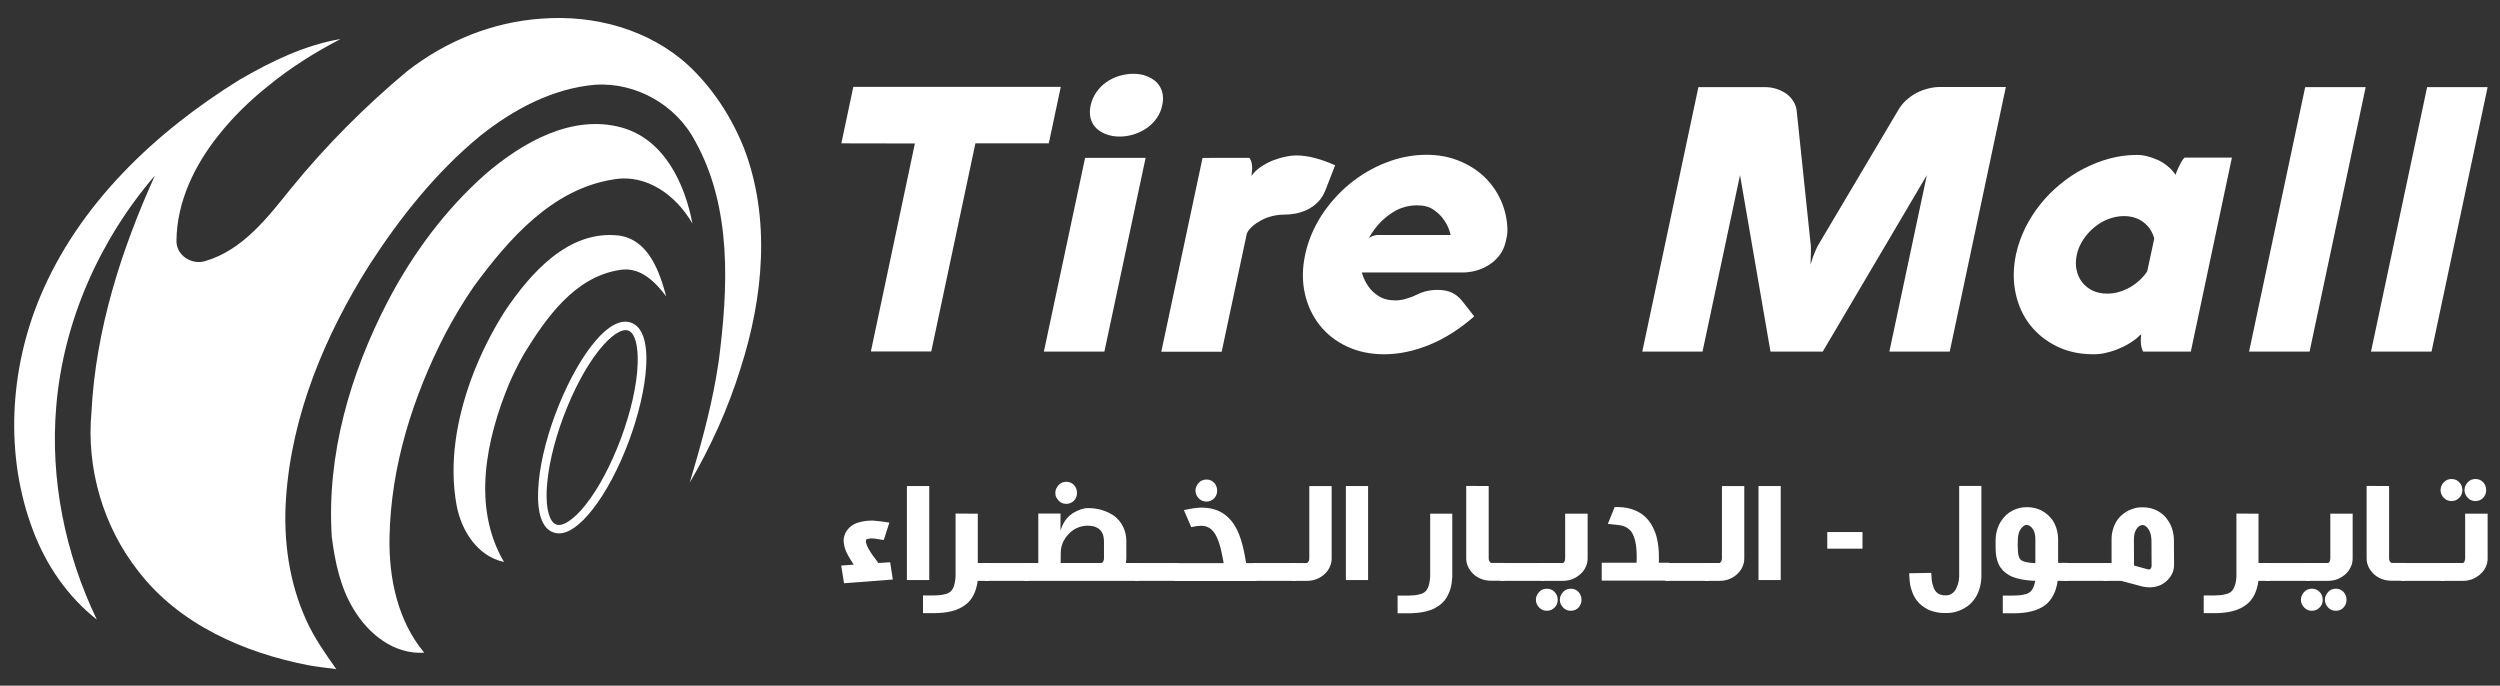 <svg xmlns="http://www.w3.org/2000/svg" xmlns:xlink="http://www.w3.org/1999/xlink" id="Layer_1" x="0px" y="0px" viewBox="0 0 1880 515.6" style="enable-background:new 0 0 1880 515.6;" xml:space="preserve"><rect x="0" y="0" width="1880" height="515.6" fill="#333333" stroke="none"/><style type="text/css">	.st0{fill:#FFFFFF;}</style><g id="XMLID_1_">	<g id="XMLID_24_">		<g id="XMLID_187_">			<path id="XMLID_205_" class="st0" d="M632.7,107.8l9-42.5h156l-9,42.5h-55.2l-33.2,156.5h-45.4L688,107.9L632.7,107.8     L632.7,107.8z"></path>			<path id="XMLID_202_" class="st0" d="M861.5,118.7l-31,145.7H785L816,118.7C816,118.7,861.5,118.7,861.5,118.7z M820.2,79.1     c0.8-3.6,2.3-6.9,4.3-9.8c2-2.9,4.5-5.4,7.3-7.4s6-3.6,9.5-4.7c3.5-1.1,7.1-1.7,10.8-1.7c3.7,0,7.1,0.5,10.1,1.7s5.6,2.7,7.6,4.7     c2,2,3.4,4.5,4.2,7.4c0.8,2.9,0.8,6.2,0,9.8c-0.7,3.6-2.1,6.9-4.2,9.8c-2,2.9-4.5,5.4-7.4,7.4c-2.9,2-6.1,3.6-9.6,4.7     s-7.1,1.7-10.8,1.7c-3.7,0-7.1-0.6-10.1-1.7c-3-1.1-5.6-2.7-7.6-4.7c-2-2-3.4-4.5-4.2-7.4C819.4,86,819.4,82.7,820.2,79.1z"></path>			<path id="XMLID_200_" class="st0" d="M939.6,118.7c0.8,1.2,1.4,2.6,1.7,4.2c0.3,1.6,0.4,3.1,0.3,4.4c-0.1,1.7-0.3,3.3-0.5,5     c1.8-2.6,4.2-4.9,7-6.8c2.8-1.9,5.8-3.5,9-4.8c3.1-1.2,6.3-2.2,9.4-2.8c3.1-0.7,6-1,8.6-1c8.1,0,17.8,2.4,28.9,7.4l-7.1,18.3     c-1.4,3.6-3.2,6.6-5.5,9c-2.3,2.4-4.9,4.3-7.7,5.8c-2.8,1.4-5.8,2.4-8.9,3.1c-3.1,0.6-6.2,0.9-9.2,0.9c-3.2,0-6.2,0.4-9.3,1.2     c-3.1,0.8-5.8,1.9-8.3,3.3c-2.5,1.4-4.7,2.9-6.5,4.6c-1.8,1.7-3.2,3.4-3.9,5.2l-18.9,88.8h-45.4l31-145.7     C904.1,118.7,939.6,118.7,939.6,118.7z"></path>			<path id="XMLID_197_" class="st0" d="M1132.5,180.9c-0.9,4.4-2.6,8.1-4.9,11.1c-2.4,3.1-5.1,5.5-8.2,7.4     c-3.1,1.9-6.3,3.3-9.7,4.2s-6.6,1.3-9.5,1.3h-76.1c1.1,4,2.8,7.5,5,10.6c1.8,2.7,4.4,5.1,7.7,7.2c3.3,2.1,7.5,3.2,12.6,3.2     c2.5,0,5.1-0.4,7.9-1.2s5.5-1.8,8.1-3.1c4.8-2.4,10-3.6,15.6-3.6c4.3,0,8,0.7,10.9,2.1c2.9,1.4,5.5,3.5,7.7,6.3l9,11.5     c-10.8,9.5-22.1,16.7-33.7,21.4c-11.7,4.8-23,7.1-34.1,7.1c-10.4,0-19.7-2-28-5.9c-8.3-3.9-15.2-9.3-20.5-16.1     s-9.1-14.8-11.1-23.9c-2-9.1-1.9-18.8,0.3-29.1s6.3-20,12.1-29.1c5.9-9.1,13-17.1,21.2-23.9c8.3-6.8,17.4-12.2,27.4-16.1     s20.2-5.9,30.5-5.9c8.6,0,16.6,1.4,23.9,4.3c7.4,2.9,13.7,6.8,19.2,11.9c5.4,5.1,9.7,11.1,12.8,17.9c3.1,6.9,4.8,14.2,5,22.1     c0,1.5-0.1,3-0.3,4.4C1132.9,178.7,1132.7,179.9,1132.5,180.9z M1090.9,176.7c-1-4.2-2.6-7.9-4.9-11.1c-1.8-2.8-4.4-5.4-7.7-7.7     c-3.3-2.4-7.5-3.5-12.6-3.5c-3.1,0-5.9,0.4-8.5,1c-2.6,0.7-5,1.6-7.3,2.8c-2.3,1.2-4.3,2.6-6.2,4c-1.9,1.5-3.6,3-5.1,4.4     c-3.6,3.7-6.7,7.8-9.2,12.4c0.6-0.4,1.2-0.7,1.9-1.1c0.7-0.3,1.4-0.6,2.2-0.8s1.7-0.4,2.7-0.4L1090.9,176.7L1090.9,176.7z"></path>			<path id="XMLID_195_" class="st0" d="M1466.2,264.4h-45.4l28.2-132.7l-78.3,132.7h-39.3l-22.9-132.7l-28.2,132.7H1235l42.2-198.9     h49.7c3.1,0,6.1,0.4,8.9,1.3c2.8,0.9,5.2,2.1,7.4,3.6c2.1,1.5,3.9,3.4,5.3,5.6c1.4,2.2,2.3,4.6,2.6,7.2l10.4,99.5     c0.2,1,0.3,2.1,0.3,3.2c0,1.1,0,2.3,0,3.6c0,1.3,0,2.5-0.1,3.6c-0.1,1.1-0.1,2.1-0.1,3.1c-0.1,1-0.1,2-0.1,2.9c0.6-2,1.2-4,1.9-6     c0.7-1.7,1.4-3.4,2.2-5.4c0.8-1.9,1.7-3.6,2.7-5.1l59-99.5c1.6-2.8,3.5-5.3,5.9-7.5c2.4-2.2,5-4.1,7.8-5.6s5.8-2.6,8.9-3.4     s6.1-1.2,9.1-1.2h49.4L1466.2,264.4z"></path>			<path id="XMLID_192_" class="st0" d="M1678.4,118.5l-30.9,145.9h-35.9c-0.5-0.8-0.8-1.9-1.1-3c-0.3-1-0.5-2.3-0.6-4     c-0.1-1.6,0-3.6,0.3-5.9l-1.2,0.8c-1.6,1.7-3.7,3.3-6.2,5c-2.6,1.7-5.4,3.2-8.5,4.5c-3.1,1.4-6.3,2.5-9.7,3.3     c-3.4,0.9-6.6,1.3-9.6,1.3h-1c-10.2,0-19.3-2-27.4-6c-8.1-4-14.8-9.4-20.1-16.2c-5.3-6.8-8.9-14.8-10.8-23.9     c-1.9-9.1-1.8-18.7,0.3-28.9c1.5-6.8,3.8-13.5,6.9-19.8c3.2-6.4,6.9-12.4,11.4-17.9c4.4-5.6,9.4-10.6,15-15.2s11.4-8.5,17.7-11.7     s12.7-5.8,19.5-7.6c6.8-1.8,13.6-2.7,20.4-2.7c2.5,0,5.1,0.3,7.8,1c2.7,0.7,5.3,1.6,8,2.8c2.6,1.2,5.1,2.8,7.4,4.7     c2.3,1.8,4.2,4,5.9,6.4c0.7-1.9,1.4-3.7,2.2-5.4c0.7-1.5,1.4-2.9,2.2-4.3c0.8-1.4,1.6-2.4,2.4-3.2L1678.4,118.5L1678.4,118.5z      M1584.7,220.8c5.8,0,11.4-1.6,16.8-4.6c5.4-3.1,9.8-7.1,13.2-12.1l5.3-24.7c-1.3-5-4-9.1-8-12.2c-4-3.1-8.9-4.7-14.8-4.7     c-4.1,0-8,0.8-11.9,2.3c-3.8,1.5-7.4,3.6-10.6,6.3c-3.2,2.7-6,5.8-8.3,9.4c-2.3,3.6-3.9,7.3-4.7,11.3c-0.8,4-0.9,7.8-0.1,11.3     c0.8,3.6,2.2,6.7,4.3,9.3c2.1,2.6,4.7,4.7,7.9,6.2C1577,220.1,1580.6,220.8,1584.7,220.8z"></path>			<path id="XMLID_190_" class="st0" d="M1779,65.5l-42.2,198.9h-45.5l42.2-198.9H1779z"></path>			<path id="XMLID_188_" class="st0" d="M1870.7,65.5l-42.2,198.9H1783l42.2-198.9H1870.7z"></path>		</g>		<g id="XMLID_3_">			<path id="XMLID_167_" class="st0" d="M671.4,435.8l-36.7,2.8l-2.1-13.3l9.4-0.7c-2.4-3.6-4.2-6.6-5.3-8.9     c-1.1-2.4-1.8-4.7-2.1-7.1c-0.1-0.6-0.2-1.3-0.2-2c0-2,0.5-3.9,1.4-5.8c0.7-1.5,1.6-2.7,2.7-3.8c1.1-1.1,2.3-2,3.6-2.7     c1.3-0.7,2.7-1.3,4.2-1.6c1.5-0.4,3-0.7,4.6-0.9c1.5-0.2,2.9-0.3,4.4-0.3c1.1,0,2.2,0,3.4,0.2c2.5,0.2,5.8,0.6,10.1,1.3     l-4.2,13.1c-3.1-0.5-5.4-0.9-7-1.1c-0.7-0.1-1.4-0.1-2.1-0.1c-0.7,0-1.4,0-2.1,0.2c-0.6,0.1-1.1,0.2-1.4,0.3s-0.5,0.3-0.6,0.5     c-0.2,0.4-0.3,0.7-0.3,1.1c0,0.3,0.1,0.7,0.2,1.2c0.4,1.5,1,3,1.9,4.6c0.9,1.6,2,3.3,3.2,5c1.3,1.7,2.5,3.3,3.6,4.8     c0.2,0.3,0.4,0.6,0.5,0.8l8.9-0.6L671.4,435.8z"></path>			<path id="XMLID_165_" class="st0" d="M698.8,365.5v70.7H682v-70.7H698.8z"></path>			<path id="XMLID_163_" class="st0" d="M735.3,386.3v37.1h8.5v13.4h-8.6c-0.1,1.4-0.5,3.4-1.2,5.8c-0.7,2.5-1.7,4.7-2.9,6.6     c-1.2,1.9-2.6,3.6-4.2,4.9s-3.4,2.5-5.3,3.4c-1.9,0.9-3.9,1.6-5.9,2.1c-2,0.5-4.1,0.9-6.2,1.1c-2.1,0.2-4.2,0.4-6.3,0.4     c-2.1,0-5.2,0-9.1,0v-13.3c3.5,0,6,0,7.6,0s3-0.1,4.4-0.2s2.7-0.3,3.8-0.6c1.1-0.2,2.1-0.5,3-0.9c0.8-0.4,1.4-0.8,2.1-1.4     c0.6-0.6,1.2-1.4,1.7-2.4s0.9-2.1,1.2-3.6s0.6-3.1,0.7-5.1v-47.4L735.3,386.3L735.3,386.3z"></path>			<path id="XMLID_161_" class="st0" d="M773.7,436.8h-33v-13.4h33V436.8z"></path>			<path id="XMLID_157_" class="st0" d="M846.6,423.4h9.8v13.4h-86v-13.4h10.4v-37.2h16.7l0,12.7c1.6-4.9,3.9-8.7,7-11.3     c3.1-2.6,6.9-4.4,11.5-5.4c0.8,0,1.5-0.1,2.2-0.1c1.6,0,3.3,0.1,5,0.3c2.3,0.3,4.6,0.8,6.8,1.6c2.3,0.8,4.5,1.8,6.6,3.1     c2,1.3,3.8,2.9,5.3,4.8c1.5,1.9,2.7,4,3.6,6.4c0.9,2.4,1.4,5.1,1.5,8.1v1c0,0.2,0,0.4,0,0.7v11.7     C847,421,846.9,422.2,846.6,423.4z M793.6,370.7c0-1.2,0.2-2.3,0.7-3.3s1.1-1.9,1.8-2.7c0.8-0.8,1.6-1.4,2.6-1.8     c1-0.4,2.1-0.6,3.2-0.6c1.1,0,2.1,0.2,3.1,0.6c1,0.4,1.8,1,2.6,1.8c0.7,0.8,1.3,1.6,1.7,2.7s0.6,2.1,0.6,3.3     c0,1.2-0.2,2.2-0.6,3.2c-0.4,1-1,1.8-1.7,2.6s-1.6,1.3-2.6,1.8c-1,0.4-2,0.6-3.1,0.6c-1.2,0-2.3-0.2-3.2-0.6     c-1-0.4-1.9-1-2.6-1.8s-1.3-1.6-1.8-2.6C793.8,373,793.6,371.9,793.6,370.7z M797.6,423.4h30.9c0.1,0,0.3-0.2,0.6-0.5     c0.3-0.4,0.6-0.8,0.8-1.3c0.2-0.5,0.3-1.1,0.3-1.8V409c0-0.4,0-0.7,0-1.1s0-0.8,0-1.3c-0.1-1.5-0.3-2.8-0.6-4     c-0.4-1.2-0.8-2.1-1.4-3c-0.6-0.8-1.3-1.5-2.1-2.1c-0.8-0.5-1.7-1-2.7-1.4c-0.9-0.3-1.8-0.5-2.9-0.6c-0.7-0.1-1.4-0.2-2.1-0.2     c-0.4,0-0.7,0-1.1,0c-5.5,0.3-10.1,2.4-13.8,6.4c-3.7,4-5.7,8.5-5.8,13.6L797.6,423.4L797.6,423.4z"></path>			<path id="XMLID_155_" class="st0" d="M886.3,436.8h-33v-13.4h33V436.8z"></path>			<path id="XMLID_152_" class="st0" d="M890.3,383.6c5.9-1.3,10.4-1.9,13.6-1.9c0.5,0,1,0,1.5,0.1c3.6,0.1,6.8,0.8,9.7,1.9     c2.9,1.1,5.5,2.7,7.7,4.7c2.2,2,4.2,4.3,5.8,7c1.2,2,2.3,4.2,3.2,6.5c0.9,2.3,1.7,4.8,2.4,7.4c0.7,2.6,1.3,5.2,1.8,8     s0.9,4.8,1.1,6.2h7.8v13.4h-61.9v-13.4h37.2c-0.1-0.5-0.3-2-0.8-4.4c-0.5-2.4-1-4.7-1.5-6.9c-0.6-2.2-1.2-4.2-1.9-6     c-0.7-1.8-1.5-3.5-2.4-4.9c-0.8-1.2-1.6-2.2-2.6-3.1c-0.9-0.9-2-1.5-3.2-2c-1.2-0.5-2.6-0.8-4.1-0.8h-0.8c-1.5,0-3.9,0.3-7.1,1     L890.3,383.6z M899,369c0-1.2,0.2-2.3,0.7-3.3s1.1-1.9,1.8-2.7s1.6-1.4,2.6-1.8c1-0.4,2.1-0.6,3.2-0.6c1.1,0,2.1,0.2,3.1,0.6     c1,0.4,1.8,1,2.6,1.8c0.7,0.8,1.3,1.6,1.7,2.7c0.4,1,0.6,2.1,0.6,3.3c0,1.2-0.2,2.2-0.6,3.2s-1,1.8-1.7,2.6     c-0.7,0.7-1.6,1.3-2.6,1.8c-1,0.4-2,0.6-3.1,0.6c-1.2,0-2.3-0.2-3.2-0.6c-1-0.4-1.9-1-2.6-1.8c-0.8-0.8-1.3-1.6-1.8-2.6     S899,370.1,899,369z"></path>			<path id="XMLID_150_" class="st0" d="M974.9,436.8h-33v-13.4h33V436.8z"></path>			<path id="XMLID_144_" class="st0" d="M1001.4,365.5v54.3c0,2.2-0.4,4.3-1.3,6.3c-0.9,2-2,3.7-3.5,5.1c-1.7,1.7-3.7,3.1-6.1,4.1     c-2.4,1-4.9,1.5-7.7,1.5h-11.1v-13.4h11.2c0.1,0,0.3-0.2,0.6-0.5c0.3-0.4,0.6-0.8,0.8-1.3c0.2-0.5,0.3-1.1,0.3-1.8v-54.3     L1001.4,365.5L1001.4,365.5z"></path>			<path id="XMLID_138_" class="st0" d="M1028.8,365.5v70.7h-16.7v-70.7H1028.8z"></path>			<path id="XMLID_89_" class="st0" d="M1092.1,386.3V434c-0.2,3.2-0.6,6-1.3,8.5c-0.7,2.5-1.7,4.7-2.8,6.6s-2.6,3.6-4.2,5     c-1.6,1.4-3.4,2.5-5.3,3.5s-3.9,1.6-5.9,2.1s-4.1,0.9-6.2,1.1c-2.1,0.2-4.2,0.4-6.3,0.4c-2.1,0-5.2,0-9.1,0v-13.3     c3.5,0,6,0,7.6,0c1.6,0,3-0.1,4.4-0.2s2.7-0.3,3.8-0.6c1.1-0.2,2.1-0.5,3-0.9c0.8-0.4,1.4-0.8,2.1-1.4c0.6-0.6,1.2-1.4,1.7-2.4     s0.9-2.1,1.2-3.6s0.6-3.1,0.7-5.1v-47.4H1092.1z"></path>			<path id="XMLID_51_" class="st0" d="M1119.5,365.5v54.3c0,0.7,0.1,1.3,0.3,1.8c0.2,0.5,0.5,0.9,0.8,1.2c0.4,0.4,0.6,0.5,0.6,0.5     h10.2v13.4h-10.2c-2.7,0-5.3-0.5-7.7-1.5s-4.4-2.3-6.1-4.1c-1.5-1.5-2.6-3.2-3.5-5.1c-0.9-2-1.3-4-1.3-6.3v-54.3L1119.5,365.5     L1119.5,365.5z"></path>			<path id="XMLID_49_" class="st0" d="M1161.4,436.8h-33v-13.4h33V436.8z"></path>			<path id="XMLID_45_" class="st0" d="M1155,451.1c0-1.2,0.2-2.3,0.7-3.3c0.4-1,1-1.9,1.8-2.7c0.8-0.8,1.6-1.4,2.6-1.8     c1-0.4,2-0.6,3.1-0.6s2.2,0.2,3.2,0.6c1,0.4,1.9,1,2.6,1.8s1.4,1.6,1.8,2.7c0.4,1,0.6,2.1,0.6,3.3c0,1.2-0.2,2.2-0.6,3.2     s-1,1.8-1.8,2.6s-1.6,1.3-2.6,1.8c-1,0.4-2.1,0.6-3.2,0.6s-2.1-0.2-3.1-0.6c-1-0.4-1.8-1-2.6-1.8s-1.3-1.6-1.8-2.6     C1155.2,453.3,1155,452.3,1155,451.1z M1193.9,386.3v33.5c0,2.2-0.4,4.3-1.3,6.3s-2.1,3.7-3.6,5.1c-1.7,1.7-3.8,3.1-6.1,4.1     c-2.3,1-4.9,1.5-7.7,1.5h-16.6v-13.4h16.6c0.7-0.2,1.2-0.7,1.4-1.4c0.2-0.7,0.4-1.5,0.4-2.4v-33.3L1193.9,386.3L1193.9,386.3z      M1173,451.1c0-1.2,0.2-2.3,0.7-3.3s1.1-1.9,1.8-2.7c0.8-0.8,1.6-1.4,2.6-1.8c1-0.4,2.1-0.6,3.2-0.6c1.1,0,2.1,0.2,3.1,0.6     c1,0.4,1.8,1,2.6,1.8c0.7,0.8,1.3,1.6,1.7,2.7c0.4,1,0.6,2.1,0.6,3.3c0,1.2-0.2,2.2-0.6,3.2s-1,1.8-1.7,2.6s-1.6,1.3-2.6,1.8     c-1,0.4-2,0.6-3.1,0.6c-1.2,0-2.3-0.2-3.2-0.6c-1-0.4-1.9-1-2.6-1.8c-0.8-0.8-1.3-1.6-1.8-2.6     C1173.2,453.3,1173,452.3,1173,451.1z"></path>			<path id="XMLID_43_" class="st0" d="M1214.2,381.3h2.2c1,0,2.2,0.1,3.7,0.2c1.5,0.1,3.1,0.4,4.9,0.8s3.6,1.1,5.5,1.9     c1.9,0.9,3.8,2,5.6,3.5c1.8,1.5,3.5,3.4,5,5.6c1.5,2.2,2.8,4.9,3.9,8s1.8,6.8,2.2,10.9c0.2,2,0.3,4.2,0.3,6.5     c0,2.3,0,3.8-0.1,4.5h7.9v13.4h-50.8v-13.4h26.2c0.1-0.9,0.1-2.4,0.1-4.5c0-2.4-0.1-4.5-0.3-6.4c-0.3-3.5-0.9-6.4-1.8-8.6     c-0.8-2.2-1.8-3.9-2.9-5c-1.1-1.1-2.4-2-3.7-2.6c-1.3-0.6-2.8-1-4.5-1.2c-1.6-0.2-4.5-0.5-8.5-0.9L1214.2,381.3z"></path>			<path id="XMLID_41_" class="st0" d="M1285.2,436.8h-33v-13.4h33V436.8z"></path>			<path id="XMLID_39_" class="st0" d="M1311.7,365.5v54.3c0,2.2-0.4,4.3-1.3,6.3c-0.9,2-2,3.7-3.5,5.1c-1.7,1.7-3.7,3.1-6.1,4.1     s-4.9,1.5-7.7,1.5H1282v-13.4h11.2c0.1,0,0.3-0.2,0.6-0.5c0.3-0.4,0.6-0.8,0.8-1.3c0.2-0.5,0.3-1.1,0.3-1.8v-54.3L1311.7,365.5     L1311.7,365.5z"></path>			<path id="XMLID_37_" class="st0" d="M1339.1,365.5v70.7h-16.7v-70.7H1339.1z"></path>			<path id="XMLID_35_" class="st0" d="M1374.1,400.1h26.5v12.5h-26.5V400.1z"></path>			<path id="XMLID_33_" class="st0" d="M1452.3,430.8c0.2,3.8,0.4,6.5,0.8,7.9s0.8,2.7,1.2,3.8c0.5,1,1,1.8,1.6,2.5     c0.6,0.6,1.2,1.1,1.8,1.5c0.5,0.3,1,0.5,1.6,0.7c0.6,0.2,1.1,0.3,1.6,0.4c0.5,0.1,1,0.1,1.5,0.1h1.6c0.1,0,0.2,0,0.3,0     c0.1,0,0.3-0.1,0.6-0.1c0.3,0,0.5-0.1,0.8-0.2s0.4-0.1,0.6-0.2c0.8-0.3,1.5-0.8,2.3-1.4c0.8-0.6,1.5-1.5,2.1-2.6s1.2-2.4,1.7-4     c0.5-1.6,0.8-3.5,0.9-5.7v-68.1h16.7v68.4c-0.1,3.6-0.7,6.8-1.6,9.5c-0.9,2.8-2.1,5.1-3.6,7.2c-1.4,2-3.1,3.8-4.9,5.1     s-3.6,2.4-5.5,3.2c-1.6,0.7-3.2,1.2-4.8,1.6c-0.8,0.2-1.6,0.3-2.4,0.4s-1.6,0.1-2.4,0.2h-3.2c-1.3,0-2.8-0.2-4.3-0.4     s-3.1-0.6-4.8-1.2c-1.7-0.5-3.3-1.3-5-2.4c-1.5-0.9-3-2.1-4.3-3.4s-2.6-3-3.6-4.9c-1.1-1.9-1.9-4.1-2.6-6.5     c-0.7-2.4-1.1-6.1-1.3-11.1L1452.3,430.8z"></path>			<path id="XMLID_30_" class="st0" d="M1555,436.8h-7.7c-0.1,1.5-0.5,3.4-1.2,5.8c-0.7,2.4-1.7,4.6-2.9,6.6c-1.2,1.9-2.6,3.6-4.2,5     c-1.6,1.4-3.4,2.5-5.3,3.4c-1.9,0.9-3.9,1.6-5.9,2.1c-2,0.5-4.1,0.9-6.2,1.1c-2.1,0.2-4.2,0.4-6.4,0.4c-2.2,0-5.2,0-9.1,0v-13.3     c3.5,0,6,0,7.6,0c1.6,0,3.1-0.1,4.5-0.2c1.4-0.1,2.7-0.3,3.8-0.6c1.1-0.2,2.1-0.5,3-0.9c0.7-0.4,1.4-0.8,2-1.4     c0.6-0.6,1.2-1.3,1.7-2.3c0.5-0.9,0.9-2.1,1.3-3.5c0.3-1.4,0.5-2.1,0.6-2.2c-1.6,0-3.7-0.2-6.5-0.5s-5.2-0.8-7.4-1.4     c-2.2-0.6-4.2-1.4-5.9-2.4c-1.7-1-3.2-2.1-4.5-3.4c-1.4-1.5-2.5-3.1-3.3-4.8c-0.8-1.7-1.3-3.5-1.7-5.4s-0.5-3.9-0.6-6.1v-6.4     c0-2.8,0.4-5.5,1.1-7.8c0.7-2.4,1.6-4.5,2.8-6.4c1.2-1.9,2.5-3.5,4.1-5c1.6-1.4,3.2-2.5,5-3.4c3.2-1.6,6.6-2.4,10.3-2.4h0.5     c3.8,0,7.3,0.8,10.7,2.5c1.7,0.9,3.3,2,4.9,3.4c1.5,1.4,2.9,3,4,4.8s2,3.9,2.6,6.1s1,4.7,1,7.3v17.8h7.6L1555,436.8L1555,436.8z      M1530.6,405.6c0-2.9-0.5-5.2-1.4-6.9c-0.9-1.7-2.1-2.9-3.3-3.5c-0.6-0.3-1.2-0.4-1.8-0.5c-0.4,0-1,0.1-1.6,0.4     c-1.3,0.7-2.5,1.9-3.5,3.7s-1.6,4.4-1.6,7.7c0,1.3-0.1,2.5-0.1,3.6c0,0.5,0,1.1,0.1,1.6c0,1.6,0.1,3,0.2,4.2     c0.2,1.2,0.4,2.2,0.7,3c0.3,0.8,0.7,1.4,1.1,1.9c0.7,0.8,2.2,1.4,4.3,1.9c2.1,0.5,4.4,0.7,6.9,0.8V405.6z"></path>			<path id="XMLID_28_" class="st0" d="M1584.8,436.8h-33v-13.4h33V436.8z"></path>			<path id="XMLID_23_" class="st0" d="M1587.9,423.4v-17.8c0-2.6,0.3-5.1,1-7.3c0.6-2.3,1.5-4.3,2.6-6.1c1.1-1.8,2.4-3.4,4-4.8     c1.6-1.4,3.2-2.5,4.9-3.4c1.7-0.8,3.4-1.4,5.2-1.9s3.6-0.6,5.5-0.6h0.5c1.7,0,3.3,0.2,5,0.5c1.8,0.4,3.5,1,5.2,1.8     c1.8,0.9,3.4,2,5,3.4s2.9,3.1,4.1,5c1.2,1.9,2.1,4,2.8,6.4c0.7,2.4,1.1,5,1.1,7.8v0.1l0.1,18.2c0,2.5-0.5,4.9-1.6,7     c-0.6,1.1-1.2,2.1-2,3.1c-0.8,1-1.7,1.9-2.7,2.7c-2.4,2-5.1,3.3-8.1,3.8c-1.3,0.2-2.6,0.4-3.9,0.4c-1.7,0-3.3-0.2-4.8-0.5h-0.2     l-16.5-4.4h-13.3v-13.4L1587.9,423.4L1587.9,423.4z M1604.8,425.3l8.8,2.4c0.9,0.3,1.6,0.5,2.2,0.5c0.1,0,0.2,0,0.3,0     c0.5,0,0.9-0.1,1.1-0.4s0.4-0.6,0.6-1.1c0.2-0.5,0.2-1.2,0.2-1.9l-0.1-18.1c0-1.7-0.2-3.2-0.5-4.5s-0.7-2.4-1.2-3.3     c-0.5-0.9-1-1.7-1.6-2.3c-0.6-0.6-1.2-1-1.8-1.4c-0.6-0.3-1.2-0.4-1.6-0.4c-0.6,0-1.2,0.2-1.9,0.5c-1.2,0.6-2.3,1.8-3.2,3.5     c-0.9,1.7-1.4,4-1.4,6.9L1604.8,425.3L1604.8,425.3z"></path>			<path id="XMLID_21_" class="st0" d="M1698.4,386.3v37.1h8.5v13.4h-8.6c-0.1,1.4-0.5,3.4-1.2,5.8c-0.7,2.5-1.7,4.7-2.9,6.6     c-1.2,1.9-2.6,3.6-4.2,4.9s-3.4,2.5-5.3,3.4s-3.9,1.6-5.9,2.1c-2,0.5-4.1,0.9-6.2,1.1c-2.1,0.2-4.2,0.4-6.3,0.4     c-2.1,0-5.2,0-9.1,0v-13.3c3.5,0,6,0,7.6,0c1.6,0,3-0.1,4.4-0.2c1.4-0.1,2.6-0.3,3.8-0.6s2.1-0.5,3-0.9c0.8-0.4,1.4-0.8,2.1-1.4     c0.6-0.6,1.2-1.4,1.7-2.4s0.9-2.1,1.3-3.6c0.3-1.4,0.6-3.1,0.7-5.1v-47.4L1698.4,386.3L1698.4,386.3z"></path>			<path id="XMLID_19_" class="st0" d="M1736.7,436.8h-33v-13.4h33V436.8z"></path>			<path id="XMLID_12_" class="st0" d="M1730.3,451.1c0-1.2,0.2-2.3,0.7-3.3c0.4-1,1-1.9,1.8-2.7c0.8-0.8,1.6-1.4,2.6-1.8     c1-0.4,2-0.6,3.1-0.6s2.2,0.2,3.2,0.6c1,0.4,1.9,1,2.6,1.8c0.8,0.8,1.4,1.6,1.8,2.7s0.6,2.1,0.6,3.3c0,1.2-0.2,2.2-0.6,3.2     s-1,1.8-1.8,2.6c-0.8,0.8-1.6,1.3-2.6,1.8c-1,0.4-2,0.6-3.2,0.6c-1.1,0-2.1-0.2-3.1-0.6s-1.8-1-2.6-1.8s-1.3-1.6-1.8-2.6     C1730.5,453.3,1730.3,452.3,1730.3,451.1z M1769.2,386.3v33.5c0,2.2-0.4,4.3-1.3,6.3s-2.1,3.7-3.5,5.1c-1.7,1.7-3.8,3.1-6.1,4.1     c-2.3,1-4.9,1.5-7.7,1.5H1734v-13.4h16.6c0.7-0.2,1.2-0.7,1.4-1.4c0.2-0.7,0.4-1.5,0.4-2.4v-33.3L1769.2,386.3L1769.2,386.3z      M1748.3,451.1c0-1.2,0.2-2.3,0.7-3.3s1.1-1.9,1.8-2.7c0.8-0.8,1.6-1.4,2.6-1.8c1-0.4,2.1-0.6,3.2-0.6c1.1,0,2.1,0.2,3.1,0.6     c1,0.4,1.8,1,2.6,1.8c0.7,0.8,1.3,1.6,1.7,2.7c0.4,1,0.6,2.1,0.6,3.3c0,1.2-0.2,2.2-0.6,3.2s-1,1.8-1.7,2.6s-1.6,1.3-2.6,1.8     c-1,0.4-2,0.6-3.1,0.6c-1.2,0-2.3-0.2-3.2-0.6c-1-0.4-1.9-1-2.6-1.8c-0.7-0.8-1.3-1.6-1.8-2.6     C1748.6,453.3,1748.3,452.3,1748.3,451.1z"></path>			<path id="XMLID_10_" class="st0" d="M1796.6,365.5v54.3c0,0.7,0.1,1.3,0.3,1.8c0.2,0.5,0.5,0.9,0.8,1.2c0.4,0.4,0.6,0.5,0.6,0.5     h10.2v13.4h-10.2c-2.7,0-5.3-0.5-7.7-1.5c-2.4-1-4.4-2.3-6.1-4.1c-1.5-1.5-2.6-3.2-3.5-5.1c-0.9-2-1.3-4-1.3-6.3v-54.3     L1796.6,365.5L1796.6,365.5z"></path>			<path id="XMLID_8_" class="st0" d="M1838.5,436.8h-33v-13.4h33V436.8z"></path>			<path id="XMLID_4_" class="st0" d="M1835.3,368.6c0-1.2,0.2-2.3,0.7-3.3c0.4-1,1-1.9,1.8-2.7c0.8-0.8,1.6-1.4,2.6-1.8     c1-0.4,2-0.6,3.1-0.6s2.2,0.2,3.2,0.6c1,0.4,1.9,1,2.6,1.8c0.8,0.8,1.4,1.6,1.8,2.7s0.6,2.1,0.6,3.3s-0.2,2.2-0.6,3.2     s-1,1.8-1.8,2.6c-0.8,0.8-1.6,1.3-2.6,1.8c-1,0.4-2,0.6-3.2,0.6c-1.1,0-2.1-0.2-3.1-0.6c-1-0.4-1.8-1-2.6-1.8     c-0.8-0.7-1.3-1.6-1.8-2.6S1835.3,369.8,1835.3,368.6z M1870.7,386.3v33.5c0,2.2-0.4,4.3-1.3,6.3c-0.9,2-2.1,3.7-3.6,5.1     c-1.7,1.7-3.8,3.1-6.1,4.1c-2.3,1-4.9,1.5-7.7,1.5h-16.6v-13.4h16.6c0.7-0.2,1.2-0.7,1.4-1.4c0.2-0.7,0.4-1.5,0.4-2.4v-33.3     L1870.7,386.3L1870.7,386.3z M1853.3,368.6c0-1.2,0.2-2.3,0.7-3.3s1.1-1.9,1.8-2.7c0.8-0.8,1.6-1.4,2.6-1.8     c1-0.4,2.1-0.6,3.2-0.6c1.1,0,2.1,0.2,3.1,0.6c1,0.4,1.8,1,2.6,1.8c0.7,0.8,1.3,1.6,1.7,2.7c0.4,1,0.6,2.1,0.6,3.3     s-0.2,2.2-0.6,3.2s-1,1.8-1.7,2.6c-0.7,0.8-1.6,1.3-2.6,1.8c-1,0.4-2,0.6-3.1,0.6c-1.2,0-2.3-0.2-3.2-0.6c-1-0.4-1.9-1-2.6-1.8     c-0.7-0.7-1.3-1.6-1.8-2.6C1853.6,370.9,1853.3,369.8,1853.3,368.6z"></path>		</g>	</g>	<g id="XMLID_2_">		<g id="XMLID_81_">			<path class="st0" d="M365,131c27.6-23.7,65-45.4,102.5-35.1c32,8.9,47.5,42.1,53.2,72.2c-12.1-21-34.4-37.8-59.8-33.1     c-45.8,7.3-78.5,44.9-104.5,80.3c-7.9,11.4-15,23.4-21.5,35.6c-24.5,47.5-41.1,100-42,153.7c-0.5,30.5,6.2,62.3,26.1,86.2     c-22.8,1.5-42-14.1-53.1-32.7c-10-16.4-14-35.5-16.4-54.4c-4-61.6,13.9-122.8,42.1-177.1C310.3,190.9,334.7,157.8,365,131z"></path>		</g>		<g id="XMLID_80_">			<path class="st0" d="M379.8,233.8c19.1-28.3,47.5-60.9,85.3-56.7c22.5,2.9,30.8,26.9,35.9,45.8c-8.5-11.3-20-22.8-35.5-19.8     c-33.6,5.4-55,36.2-71.6,63.2c-4,7.2-7.7,14.6-11,22.1c-17.3,41.9-28.2,92.8-3.9,134.2c-20-4.3-32-23.5-35.6-42.4     c-5.9-31.9,0-64.9,10.9-95C360.9,267.3,369.5,250,379.8,233.8z"></path>		</g>		<g id="XMLID_77_">			<path class="st0" d="M474.7,242.7c-8.4-3.1-18.8,3-30.1,17.6c-9.8,12.7-19.5,31.2-26.9,50.9c-7.7,20.6-12.3,40.9-13,57.3     c-0.8,17.8,3.1,28.8,11.2,31.8c1.4,0.5,2.9,0.8,4.4,0.8c7.3,0,15.7-5.9,24.9-17.5c10.2-12.8,20-31.2,27.7-51.8     c7.3-19.6,12.1-40.1,13-56.1C487,257.2,483.1,245.8,474.7,242.7z M479.5,274.1c-0.6,15.8-5.1,35.5-12.5,55.5     c-7.5,20-16.9,37.8-26.7,50.1c-8.7,11-17.2,16.6-22.1,14.7c-5-1.9-7.7-11.7-7.1-25.6c0.7-15.7,5.1-35.4,12.6-55.4     c7.5-20,17-37.8,26.8-50.1c8.8-11,17-16.5,22-14.7C477.5,250.4,480.1,260,479.5,274.1z"></path>		</g>		<g id="XMLID_82_">			<g>				<g id="XMLID_59_">					<path class="st0" d="M306.1,53.6c29-22.7,64.5-37.2,101.4-39.6c39.5-3,80.7,8.1,110.2,35.2c18.4,17.2,32.3,38.7,41.7,62       c20.4,53.1,14.6,112.7-2.5,165.8c-9.3,30-22.3,58.8-38.2,85.9c7.7-25.9,15-51.9,19.7-78.5c0.5-3.1,1.5-9.1,2-12.2       c7.2-55.2,10.3-115.8-17.6-166c-14.2-27.2-44.4-44.4-75.1-42.5c-32.2,2.8-61.5,18.5-86.4,38.3c-33.3,27.3-60.4,61.5-83.7,97.5       c-33.2,52.7-58.2,112.3-62.5,175c-2.2,31.4,2.2,63.6,15.4,92.3c5.9,13,14.2,24.8,22.4,36.4c-6.9-0.9-13.9-1.7-20.8-2.9       c-48.5-9.4-97.3-30.7-128.1-70.8c-26.4-33.5-39.2-77.3-35.2-119.9C72,247.9,91.1,188.1,116.5,132       c-41.7,48.5-68.9,109.8-74.2,173.6c-4.7,54.9,6.7,110.8,30.5,160.3c-22-17.3-38.2-41-48-67.1C3.5,342.5,7.1,278.3,30.2,223.1       c29.2-69.7,86.6-123.9,149.9-163.1c23.7-13.8,48.8-26,76.1-30.7c-9.6,5-19,10.3-28.1,16.2c-9.4,6-18.4,12.5-27,19.6       c-13.5,10.8-25.9,22.9-36.7,36.5c-18,22.5-31.4,50-31.7,79.3c-0.3,11.1,11.4,18.6,21.7,15.4c28.4-8.3,47.2-33.2,65-55.3       C245.3,109.3,274.5,80,306.1,53.6z"></path>				</g>			</g>		</g>	</g></g></svg>